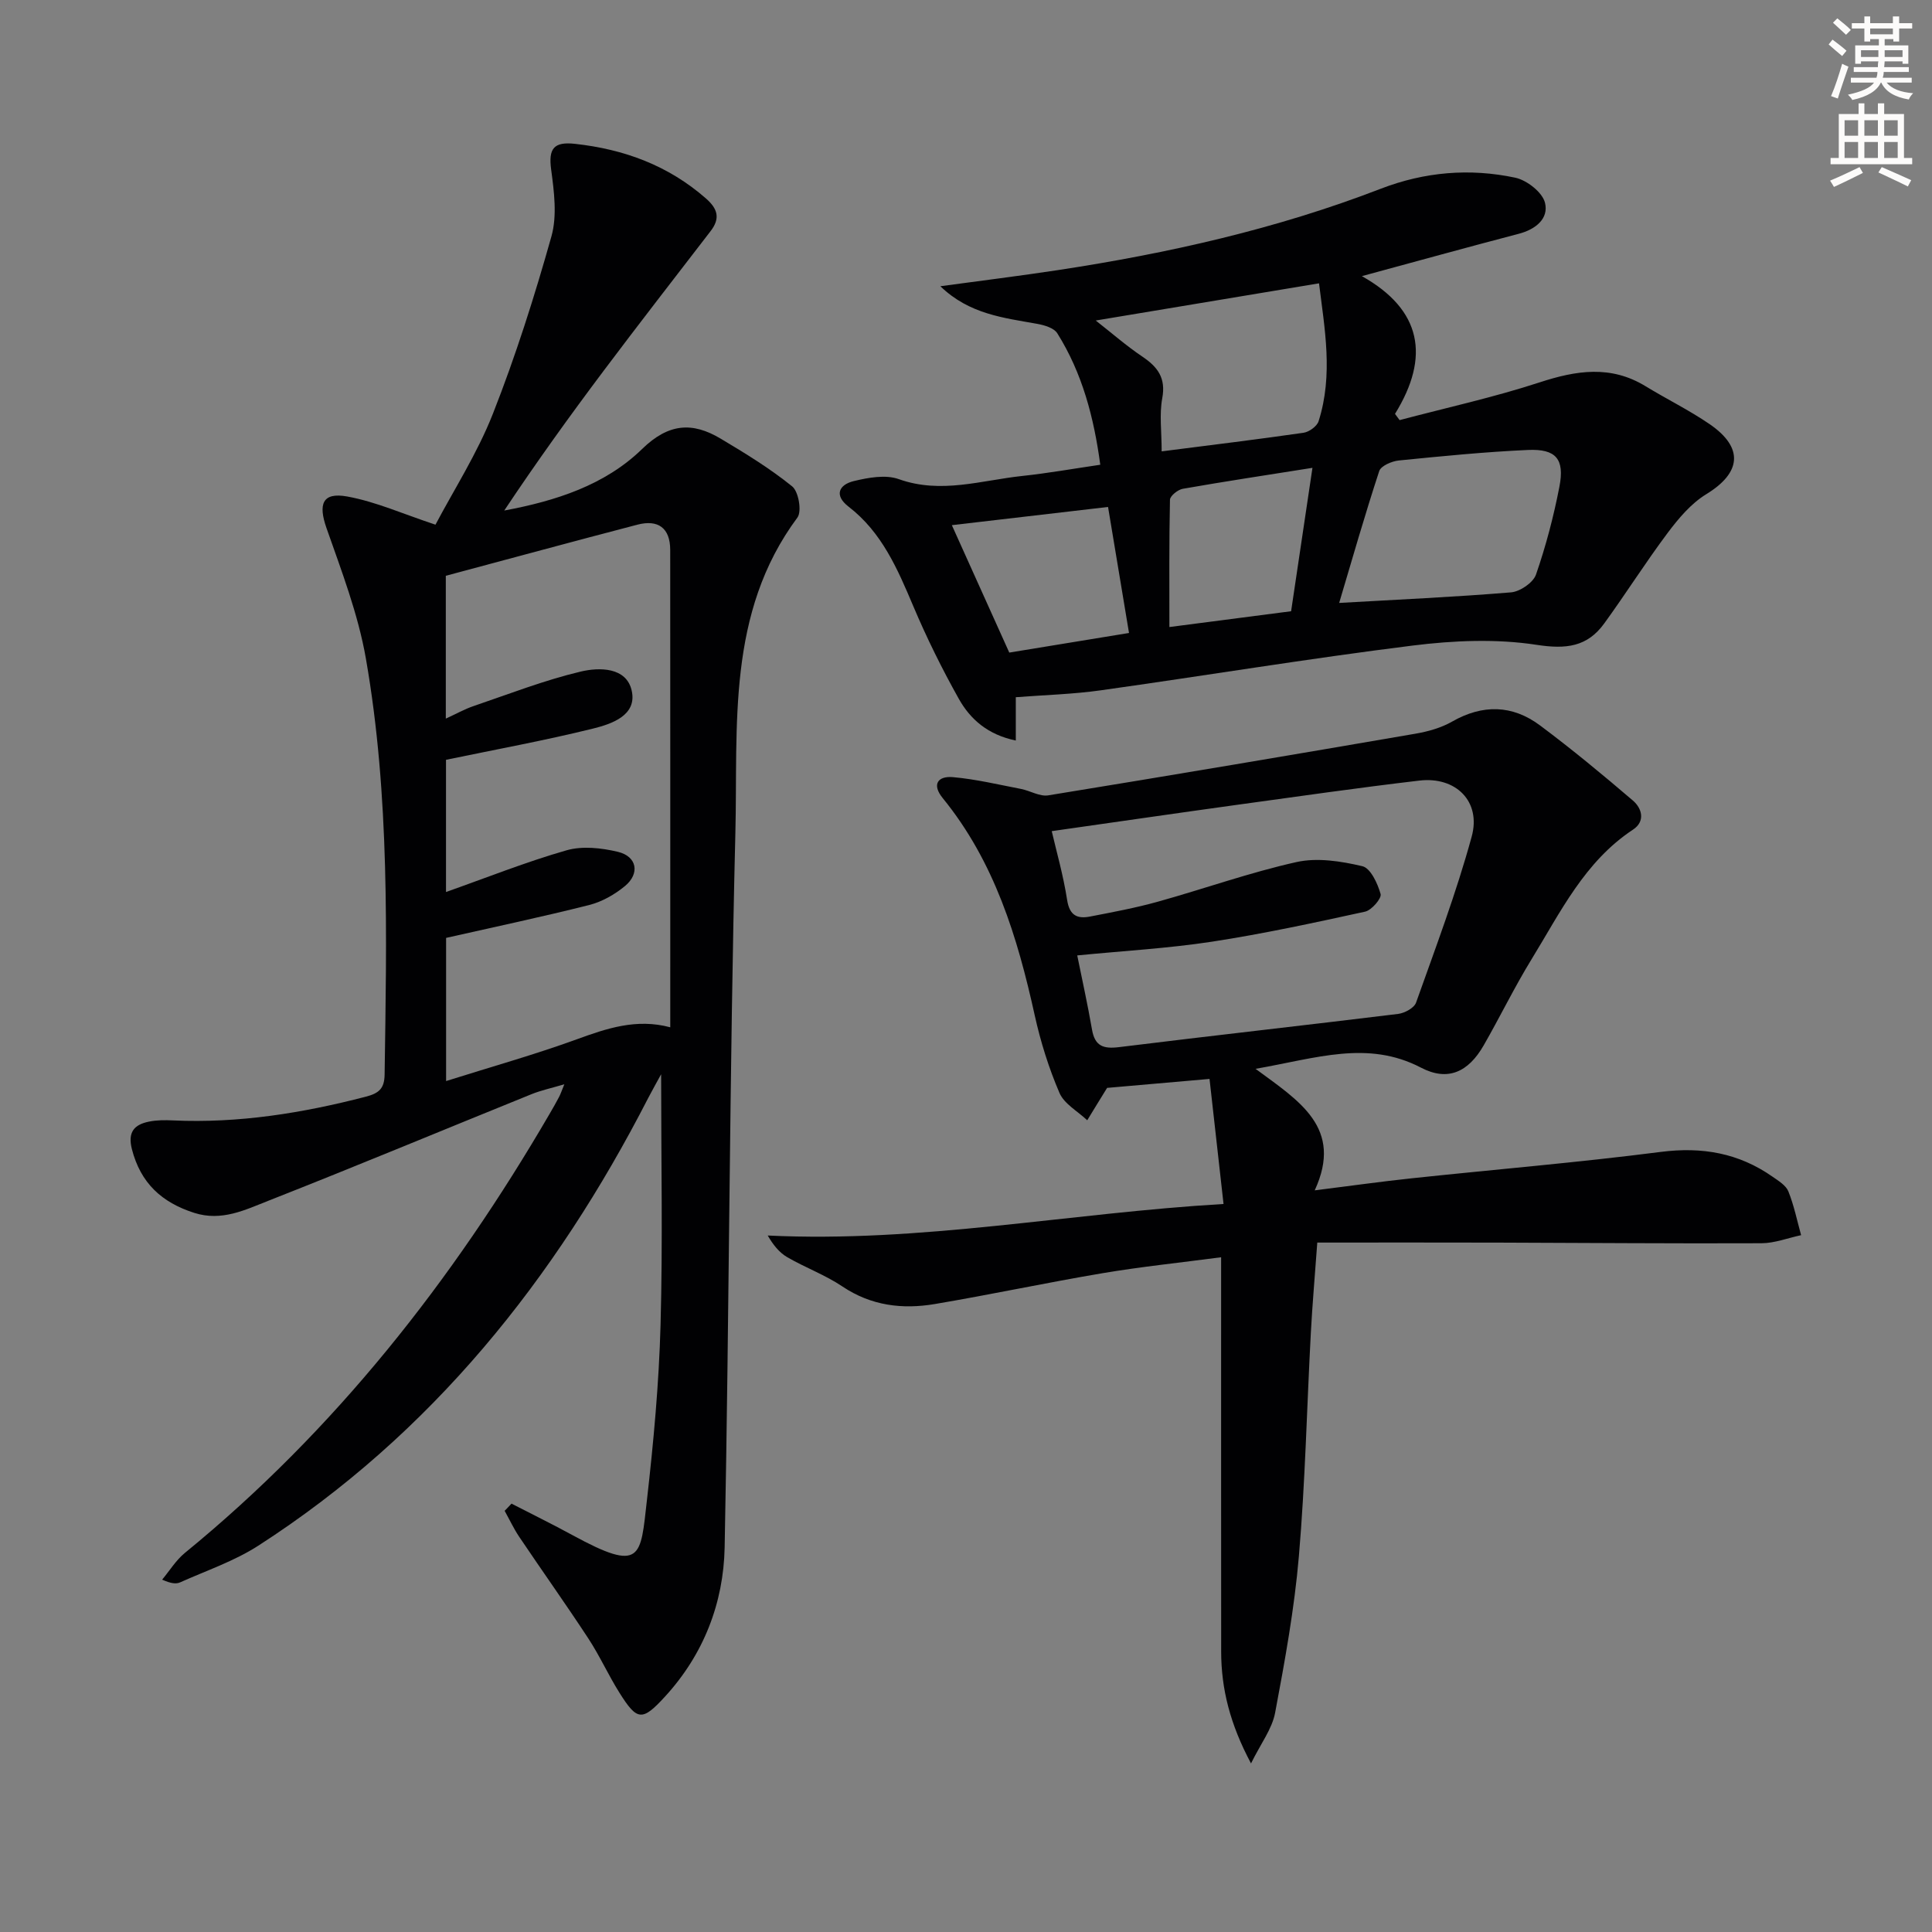 <svg enable-background="new 0 0 400 400" viewBox="0 0 400 400" xmlns="http://www.w3.org/2000/svg"><rect x="0" y="0" width="400" height="400" fill="#808080" stroke="none"/><path d="m378.6 9.2.8-1c.9.7 1.9 1.4 2.9 2.3l-.9 1.1c-1.1-.9-2-1.7-2.8-2.4zm.5 10.7c.9-2.1 1.6-4.3 2.3-6.7.4.2.8.4 1.3.6-.7 2.1-1.5 4.3-2.2 6.6zm.4-15.2.9-.9c1 .8 2 1.6 2.8 2.4l-1 1c-1-.9-1.9-1.8-2.7-2.5zm12.5-1.3h1.2v1.4h2.7v1.1h-2.7v2.7h-1.2v-.5h-1.8v1.3h4.9v3.8h-1.2v-.5h-3.7c0 .4-.1.9-.1 1.2h5.1v1h-5.2c0 .5-.1.9-.2 1.2h6v1h-5.2c1.1 1.3 2.9 2 5.5 2.2-.4.4-.7.8-.9 1.3-2.9-.5-4.8-1.6-5.7-3.5h-.1c-.8 1.7-2.7 2.9-5.9 3.6-.2-.4-.6-.8-.9-1.1 2.8-.6 4.6-1.4 5.4-2.5h-4.8v-1h5.3c.1-.3.2-.7.2-1.2h-4.9v-1h5c0-.4 0-.8.1-1.2h-3.6v.5h-1.2v-3.8h4.9v-1.3h-1.8v.5h-1.2v-2.7h-2.6v-1.1h2.6v-1.4h1.2v1.4h4.7v-1.4zm-6.7 8.4h3.6c0-.4 0-.9 0-1.4h-3.6zm1.9-4.7h4.7v-1.2h-4.7zm6.7 3.3h-3.7v1.4h3.7z" fill="#fcfbfa"/><path d="m384.7 21.4h1.3v2.2h2.8v-2.2h1.3v2.2h4.1v9.1h1.7v1.3h-16.9v-1.3h1.7v-9.1h4.1v-2.2zm.3 13.2.7 1.2c-1.8.9-3.8 1.9-6 2.9-.2-.4-.5-.8-.8-1.3 2.4-1 4.4-2 6.1-2.8zm-3.1-6.5h2.8v-3.2h-2.8zm0 4.6h2.8v-3.3h-2.8zm4.1-4.6h2.8v-3.2h-2.8zm0 4.6h2.8v-3.3h-2.8zm3.6 1.9c2.1.9 4.1 1.8 6.1 2.7l-.7 1.3c-2.2-1.1-4.2-2-6.1-2.9zm3.3-9.7h-2.8v3.2h2.8zm-2.8 7.8h2.8v-3.3h-2.8z" fill="#fcfbfa"/><g fill="#010103"><path d="m105.9 311.31c4.21 2.17 8.46 4.25 12.62 6.52 14.45 7.87 14.07 4.59 15.42-7.25 1.37-12.04 2.49-24.16 2.82-36.27.47-17.09.12-34.21.12-51.9-.94 1.73-1.84 3.31-2.68 4.93-19.27 37.54-44.9 69.59-80.71 92.67-4.96 3.2-10.73 5.15-16.17 7.59-.84.38-1.88.28-3.75-.55 1.55-1.86 2.86-4.02 4.7-5.53 31.09-25.4 55.43-56.39 75.52-90.91.67-1.15 1.33-2.3 1.95-3.48.31-.58.51-1.21 1.1-2.64-2.63.78-4.79 1.24-6.8 2.05-18.16 7.35-36.24 14.89-54.47 22.06-4.81 1.89-9.67 4.33-15.36 2.51-6.75-2.16-11.1-6.18-12.9-13.18-.9-3.52.45-5.09 3.53-5.71 1.61-.33 3.32-.33 4.97-.25 13.59.62 26.81-1.51 39.92-4.91 2.79-.72 3.86-1.73 3.9-4.61.42-28.79 1.1-57.63-3.88-86.12-1.61-9.21-5.05-18.14-8.16-27.02-1.73-4.94-.85-7.44 4.27-6.52 5.93 1.07 11.58 3.62 18.3 5.84 3.77-7.15 8.65-14.74 11.89-22.97 4.72-11.98 8.63-24.33 12.12-36.73 1.2-4.28.55-9.27-.06-13.82-.59-4.38.56-5.81 4.94-5.33 10.18 1.12 19.32 4.48 27.12 11.32 2.46 2.16 2.97 4.13.96 6.74-7.4 9.62-14.85 19.2-22.14 28.91-7.08 9.43-13.97 19-20.59 28.95 10.65-1.98 20.86-5.26 28.54-12.74 5.49-5.34 10.41-5.64 16.27-2.14 5.1 3.04 10.2 6.16 14.8 9.88 1.33 1.07 2.03 5.17 1.09 6.45-14.72 19.8-12.29 43.05-12.85 65.39-1.22 49.27-1.25 98.57-2.22 147.85-.23 11.49-4.35 22.14-12.32 30.84-4.76 5.2-5.79 5.08-9.47-.78-2.3-3.66-4.08-7.64-6.45-11.25-4.65-7.09-9.57-14-14.3-21.03-1.14-1.7-2.01-3.58-3.01-5.37.48-.48.95-.99 1.42-1.49zm-13.6-162.53c2.19-1 3.9-1.97 5.73-2.59 7.37-2.51 14.67-5.36 22.21-7.15 3.8-.9 9.46-.96 10.55 3.96 1.14 5.11-4.15 6.89-8.03 7.85-9.91 2.45-19.97 4.29-30.42 6.46v27.37c8.44-2.98 16.59-6.24 24.98-8.64 3.26-.93 7.2-.49 10.6.32 3.96.94 4.62 4.48 1.47 7.09-2.11 1.74-4.73 3.24-7.36 3.91-9.77 2.47-19.64 4.55-29.67 6.82v29.64c9.41-2.97 18.33-5.47 27.02-8.63 6.28-2.29 12.41-4.37 19.39-2.5 0-33.22.01-66.02-.01-98.82 0-4.57-2.51-6.36-6.8-5.24-13.27 3.46-26.5 7.06-39.66 10.58z"/><path d="m272.73 257.26c-.51 7.05-1.02 12.82-1.33 18.61-.83 15.44-1.16 30.93-2.48 46.33-.93 10.87-2.9 21.67-4.92 32.41-.63 3.36-2.98 6.39-4.99 10.49-4.33-8.12-6.17-15.4-6.18-23.14-.02-24.99-.01-49.99-.01-74.98 0-1.8 0-3.6 0-6.68-8.6 1.14-16.61 1.96-24.54 3.3-11.61 1.96-23.14 4.43-34.75 6.39-6.72 1.13-13.17.35-19.12-3.64-3.57-2.4-7.72-3.91-11.45-6.08-1.64-.96-2.91-2.56-4.01-4.47 31.67 1.54 62.37-4.65 94.37-6.53-1-8.9-1.94-17.36-2.9-25.89-7.37.64-13.89 1.22-21.26 1.86.54-.54.26-.35.1-.08-1.4 2.25-2.78 4.52-4.16 6.78-1.97-1.87-4.77-3.38-5.75-5.67-2.21-5.14-3.91-10.58-5.12-16.05-3.57-16.2-8.33-31.83-19.05-44.98-2.33-2.86-.98-4.62 2.13-4.34 4.73.42 9.4 1.54 14.07 2.44 1.91.37 3.89 1.62 5.65 1.33 25.37-4.13 50.72-8.41 76.05-12.77 2.59-.45 5.28-1.2 7.54-2.49 6.35-3.63 12.5-3.5 18.24.79 6.6 4.93 12.96 10.19 19.22 15.55 1.88 1.61 2.62 4.3.01 6.02-10.02 6.61-15.02 17.1-20.99 26.82-3.56 5.8-6.54 11.96-9.93 17.86-3.19 5.55-7.44 7.48-12.96 4.6-11.04-5.76-21.64-1.96-34.26.24 8.98 6.64 18.24 12.16 12.25 25.16 7.44-.93 13.77-1.83 20.12-2.5 17.18-1.83 34.4-3.26 51.53-5.46 8.57-1.1 16.16.24 23.16 5.15 1.22.85 2.75 1.78 3.25 3.02 1.17 2.91 1.8 6.04 2.64 9.07-2.74.58-5.47 1.66-8.21 1.67-18.16.08-36.31-.08-54.47-.13-12.29-.04-24.59-.01-37.49-.01zm-54.98-85.18c.93 4.02 2.39 9.09 3.19 14.26.5 3.23 2.12 3.93 4.74 3.42 4.71-.91 9.44-1.79 14.06-3.08 9.58-2.67 19-6.04 28.69-8.2 4.31-.96 9.24-.18 13.64.86 1.69.4 3.16 3.58 3.77 5.76.25.89-1.86 3.35-3.22 3.65-10.53 2.3-21.09 4.59-31.73 6.22-9.11 1.39-18.35 1.9-27.86 2.84 1.01 4.99 2.16 10.16 3.06 15.36.59 3.4 2.32 4.03 5.57 3.63 19.26-2.38 38.55-4.52 57.81-6.88 1.35-.17 3.32-1.23 3.71-2.34 4.05-11.39 8.34-22.74 11.52-34.38 1.99-7.28-3.29-12.47-10.82-11.59-12.68 1.49-25.33 3.31-37.98 5.05-12.58 1.74-25.14 3.57-38.15 5.42z"/><path d="m210.31 144.35v8.97c-5.81-1.21-9.42-4.4-11.79-8.62-3.48-6.21-6.66-12.64-9.43-19.19-3.26-7.71-6.5-15.29-13.4-20.61-3.05-2.35-2.01-4.55 1.09-5.3 3-.72 6.57-1.38 9.3-.4 8.74 3.12 17.1.24 25.58-.66 5.26-.56 10.48-1.49 16.14-2.32-1.31-9.75-3.71-18.95-8.9-27.22-.68-1.09-2.63-1.67-4.1-1.94-6.96-1.26-14.1-1.98-20.11-7.8 8.5-1.16 16.41-2.13 24.29-3.33 22.83-3.47 45.28-8.51 66.88-16.85 9.1-3.51 18.45-4.29 27.86-2.29 2.4.51 5.61 3.02 6.15 5.18.83 3.29-1.94 5.53-5.45 6.44-10.56 2.76-21.09 5.68-32.46 8.76 12.39 6.95 14.18 16.68 6.86 28.52.32.43.63.86.95 1.29 9.67-2.56 19.48-4.71 28.98-7.81 7.61-2.49 14.74-3.61 21.94.79 4.39 2.68 9.05 4.96 13.28 7.86 7.12 4.89 6.54 10.07-.71 14.5-3.13 1.91-5.73 5-7.98 8-4.58 6.11-8.66 12.59-13.15 18.77-3.5 4.82-7.85 5.36-13.96 4.42-8.38-1.29-17.24-.91-25.72.15-21.56 2.69-43.01 6.24-64.53 9.26-5.71.81-11.53.96-17.61 1.43zm66.95-19.52c12.18-.7 23.91-1.22 35.59-2.19 1.87-.16 4.58-2.01 5.16-3.68 2.05-5.92 3.66-12.04 4.85-18.2 1.11-5.72-.7-7.86-6.52-7.6-8.93.4-17.85 1.29-26.75 2.18-1.45.15-3.69 1.11-4.04 2.2-2.97 9.05-5.59 18.21-8.29 27.29zm-36.75-31.38c10.33-1.32 19.86-2.48 29.37-3.85 1.16-.17 2.79-1.34 3.12-2.39 3.07-9.64 1.23-19.24.09-28.55-15.72 2.62-30.75 5.12-46.23 7.7 3.36 2.63 6.35 5.25 9.62 7.45 3.2 2.15 4.94 4.43 4.15 8.65-.62 3.35-.12 6.9-.12 10.99zm31.22 3.41c-9.63 1.53-18.26 2.83-26.85 4.34-1.02.18-2.63 1.47-2.65 2.27-.19 8.72-.12 17.46-.12 26.35 8.77-1.14 16.8-2.18 25.2-3.27 1.4-9.42 2.81-18.88 4.42-29.69zm-42.32 8.1c-10.92 1.27-21.4 2.49-32.34 3.77 3.91 8.68 7.9 17.52 11.89 26.38 8.16-1.34 16.39-2.69 24.79-4.06-1.46-8.79-2.84-17.09-4.34-26.09z"/></g></svg>